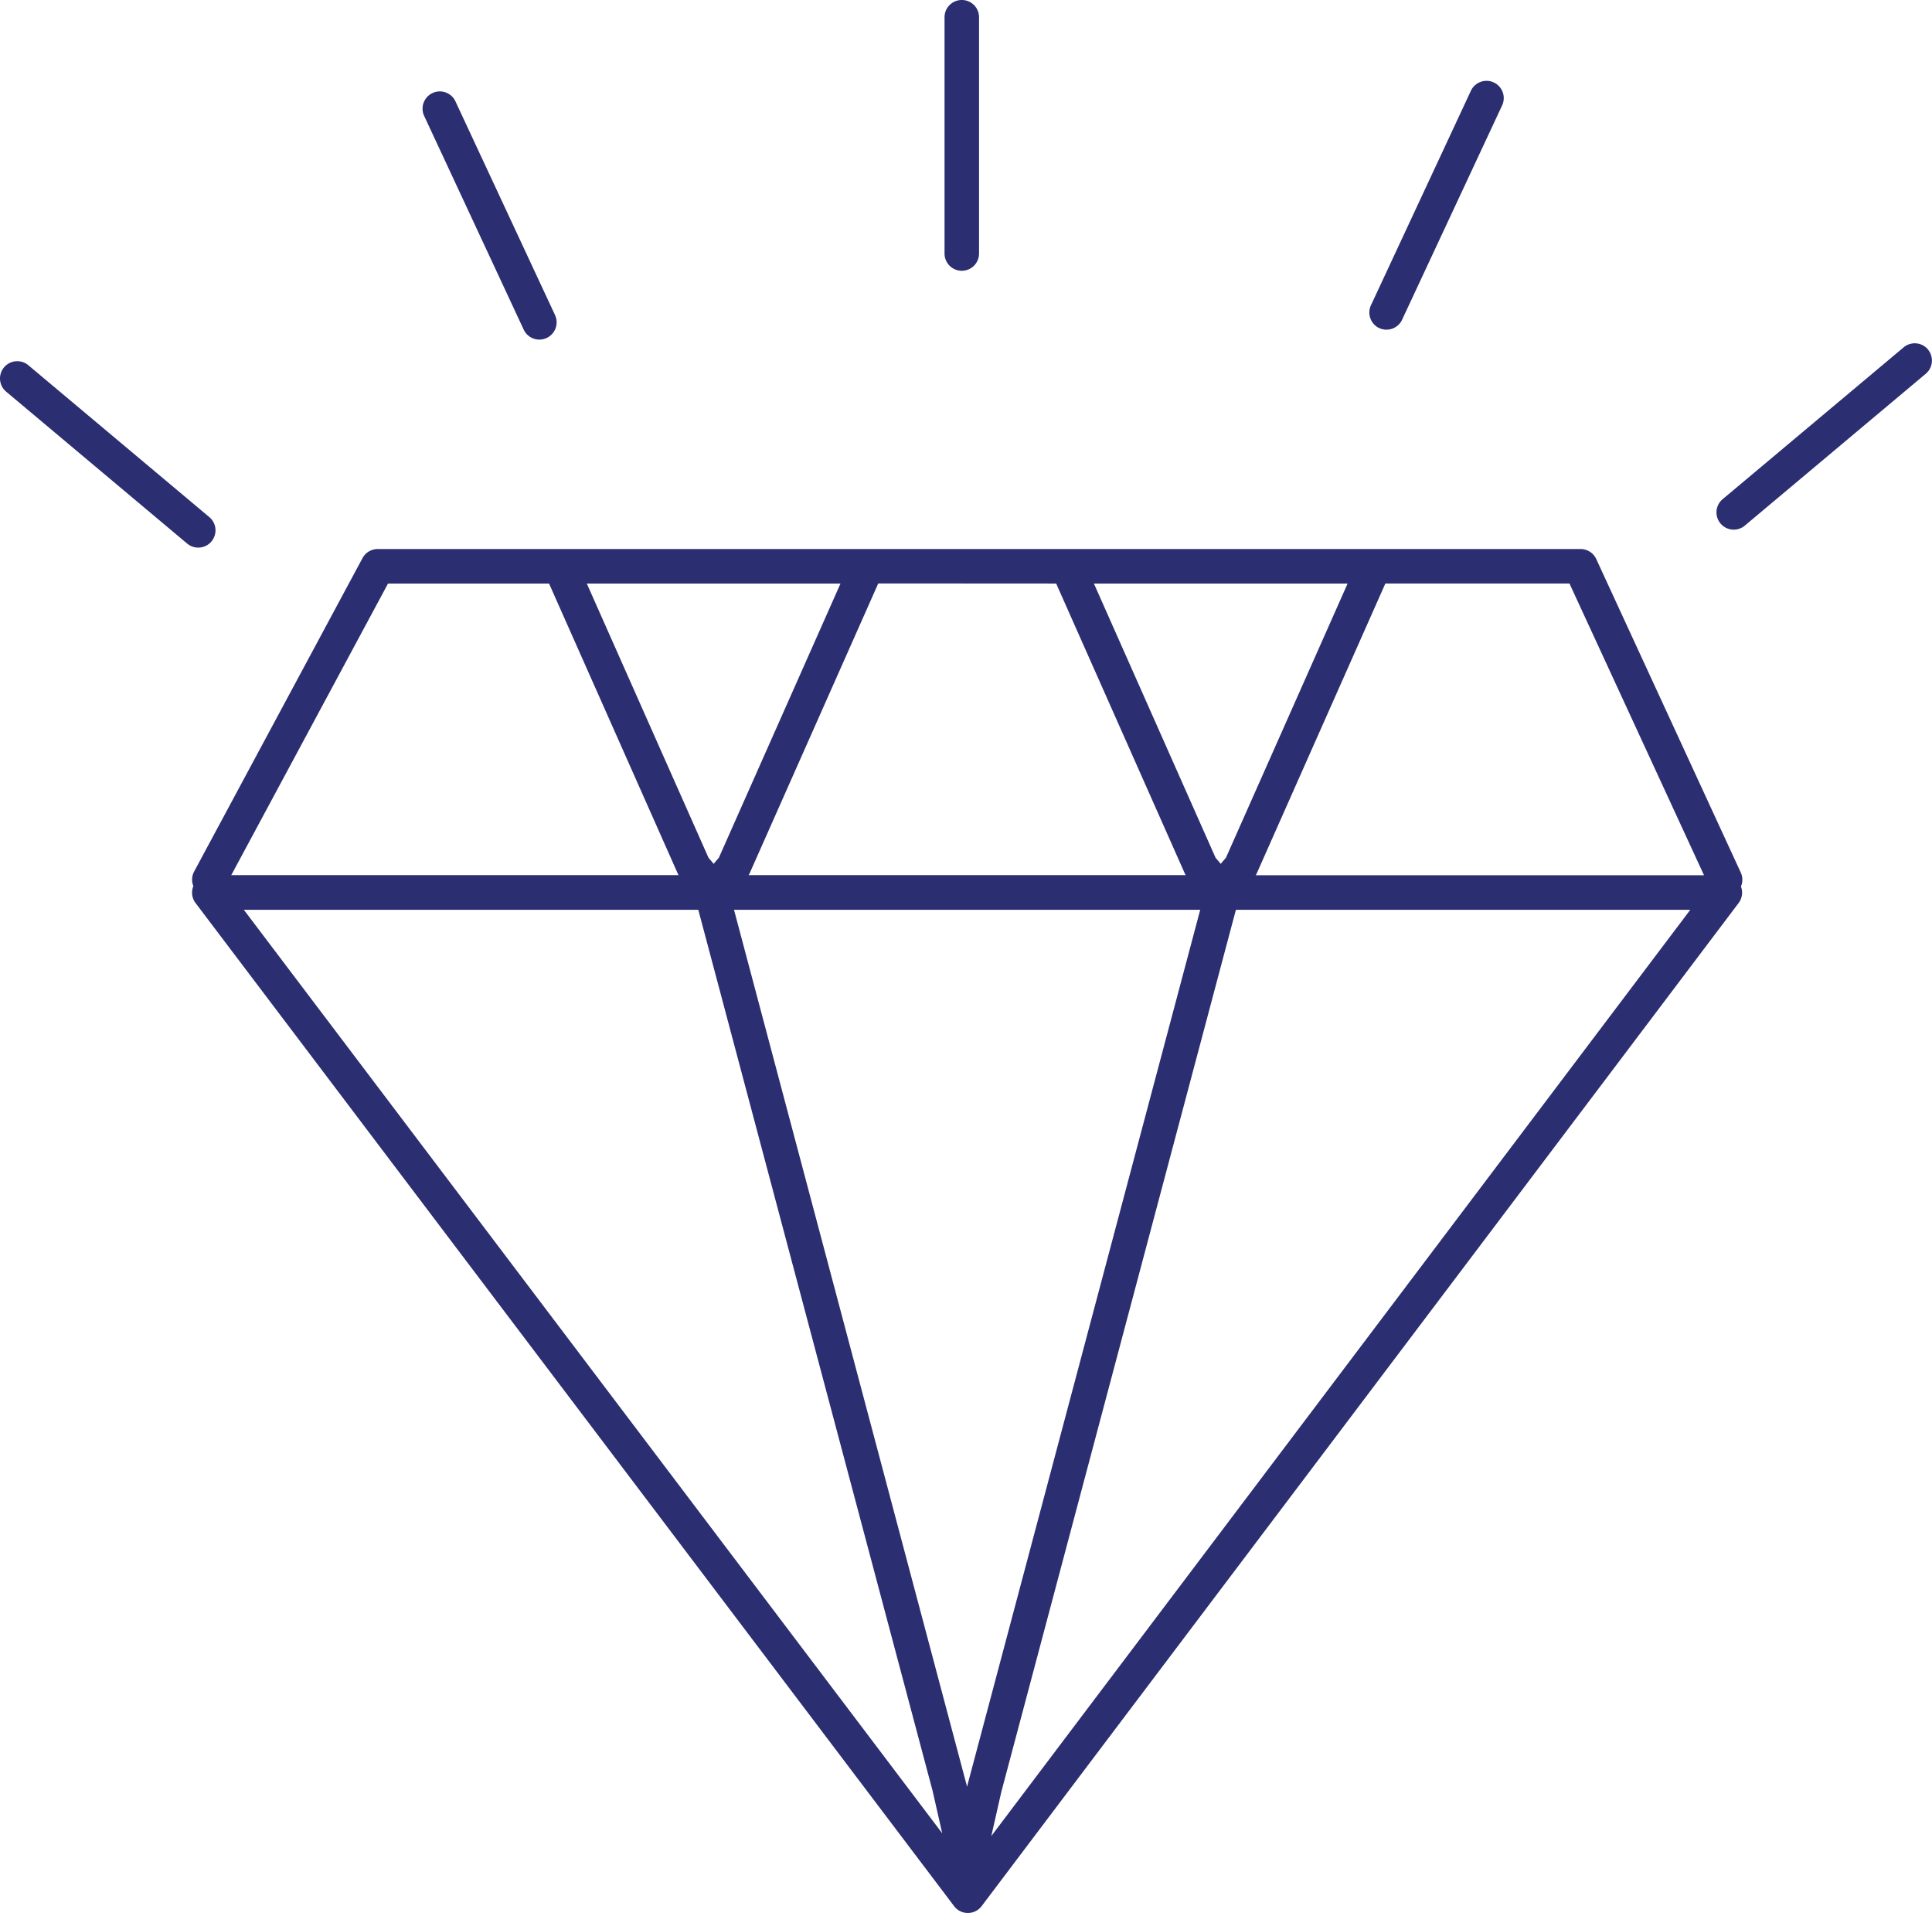 <svg xmlns="http://www.w3.org/2000/svg" xmlns:xlink="http://www.w3.org/1999/xlink" width="92" height="91.079" viewBox="0 0 92 91.079">
  <defs>
    <clipPath id="clip-path">
      <rect id="Rechteck_126" data-name="Rechteck 126" width="92" height="91.079" fill="none"/>
    </clipPath>
  </defs>
  <g id="mobile_icon_vorteile_1" clip-path="url(#clip-path)">
    <path id="Pfad_97" data-name="Pfad 97" d="M84.884,47.231,78,32.3a.821.821,0,0,0-.746-.477H19.974a.822.822,0,0,0-.724.433L11.228,47.187a.81.81,0,0,0-.032.684.818.818,0,0,0,.1.8L47.422,96.437a.82.82,0,0,0,.655.325h0a.82.82,0,0,0,.655-.326L84.783,48.671a.816.816,0,0,0,.107-.781.808.808,0,0,0-.006-.659m-1.752.124H61.783c.01-.018.025-.033.033-.051l6.141-13.839h8.768ZM48.04,90.753,36.941,49h22.2l-11.064,41.6Zm4.242-57.287L58.421,47.3c.008.018.024.033.033.051H37.635c.01-.018.025-.033.033-.051l6.141-13.839Zm7.837,13.346c-.073-.088-.155-.184-.247-.29L54.079,33.466H66.16L60.366,46.522c-.093.106-.174.2-.247.29m-23.9-.29c-.093.106-.174.2-.247.29-.073-.088-.154-.184-.246-.29L29.931,33.466H42.012ZM20.465,33.466h7.668L34.274,47.3c.008.018.023.033.033.051H13ZM35.241,49,46.4,90.958l.456,2.011L13.6,49ZM49.193,93.1l.478-2.109L60.84,49H82.478Z" transform="translate(-1.988 -5.683)" fill="#2b2e70"/>
    <path id="Pfad_98" data-name="Pfad 98" d="M55.578,12.892a.822.822,0,0,0,.821-.821V.821a.821.821,0,1,0-1.643,0V12.071a.822.822,0,0,0,.821.821" transform="translate(-9.778)" fill="#2b2e70"/>
    <path id="Pfad_99" data-name="Pfad 99" d="M29.309,16.634A.821.821,0,1,0,30.8,15.94l-4.754-10.2a.822.822,0,0,0-1.489.694Z" transform="translate(-4.371 -0.941)" fill="#2b2e70"/>
    <path id="Pfad_100" data-name="Pfad 100" d="M10.069,29.517a.821.821,0,0,0-.1-1.157L1.35,21.128A.821.821,0,1,0,.294,22.387l8.618,7.232a.823.823,0,0,0,1.157-.1" transform="translate(0 -3.739)" fill="#2b2e70"/>
    <path id="Pfad_101" data-name="Pfad 101" d="M79.85,16.458a.821.821,0,0,0,1.092-.4L85.7,5.865a.821.821,0,1,0-1.488-.694l-4.754,10.2a.821.821,0,0,0,.4,1.092" transform="translate(-14.174 -0.839)" fill="#2b2e70"/>
    <path id="Pfad_102" data-name="Pfad 102" d="M109.577,20.19a.822.822,0,0,0-1.157-.1L99.8,27.32a.821.821,0,1,0,1.056,1.258l8.618-7.231a.822.822,0,0,0,.1-1.157" transform="translate(-17.77 -3.553)" fill="#2b2e70"/>
  </g>
</svg>
